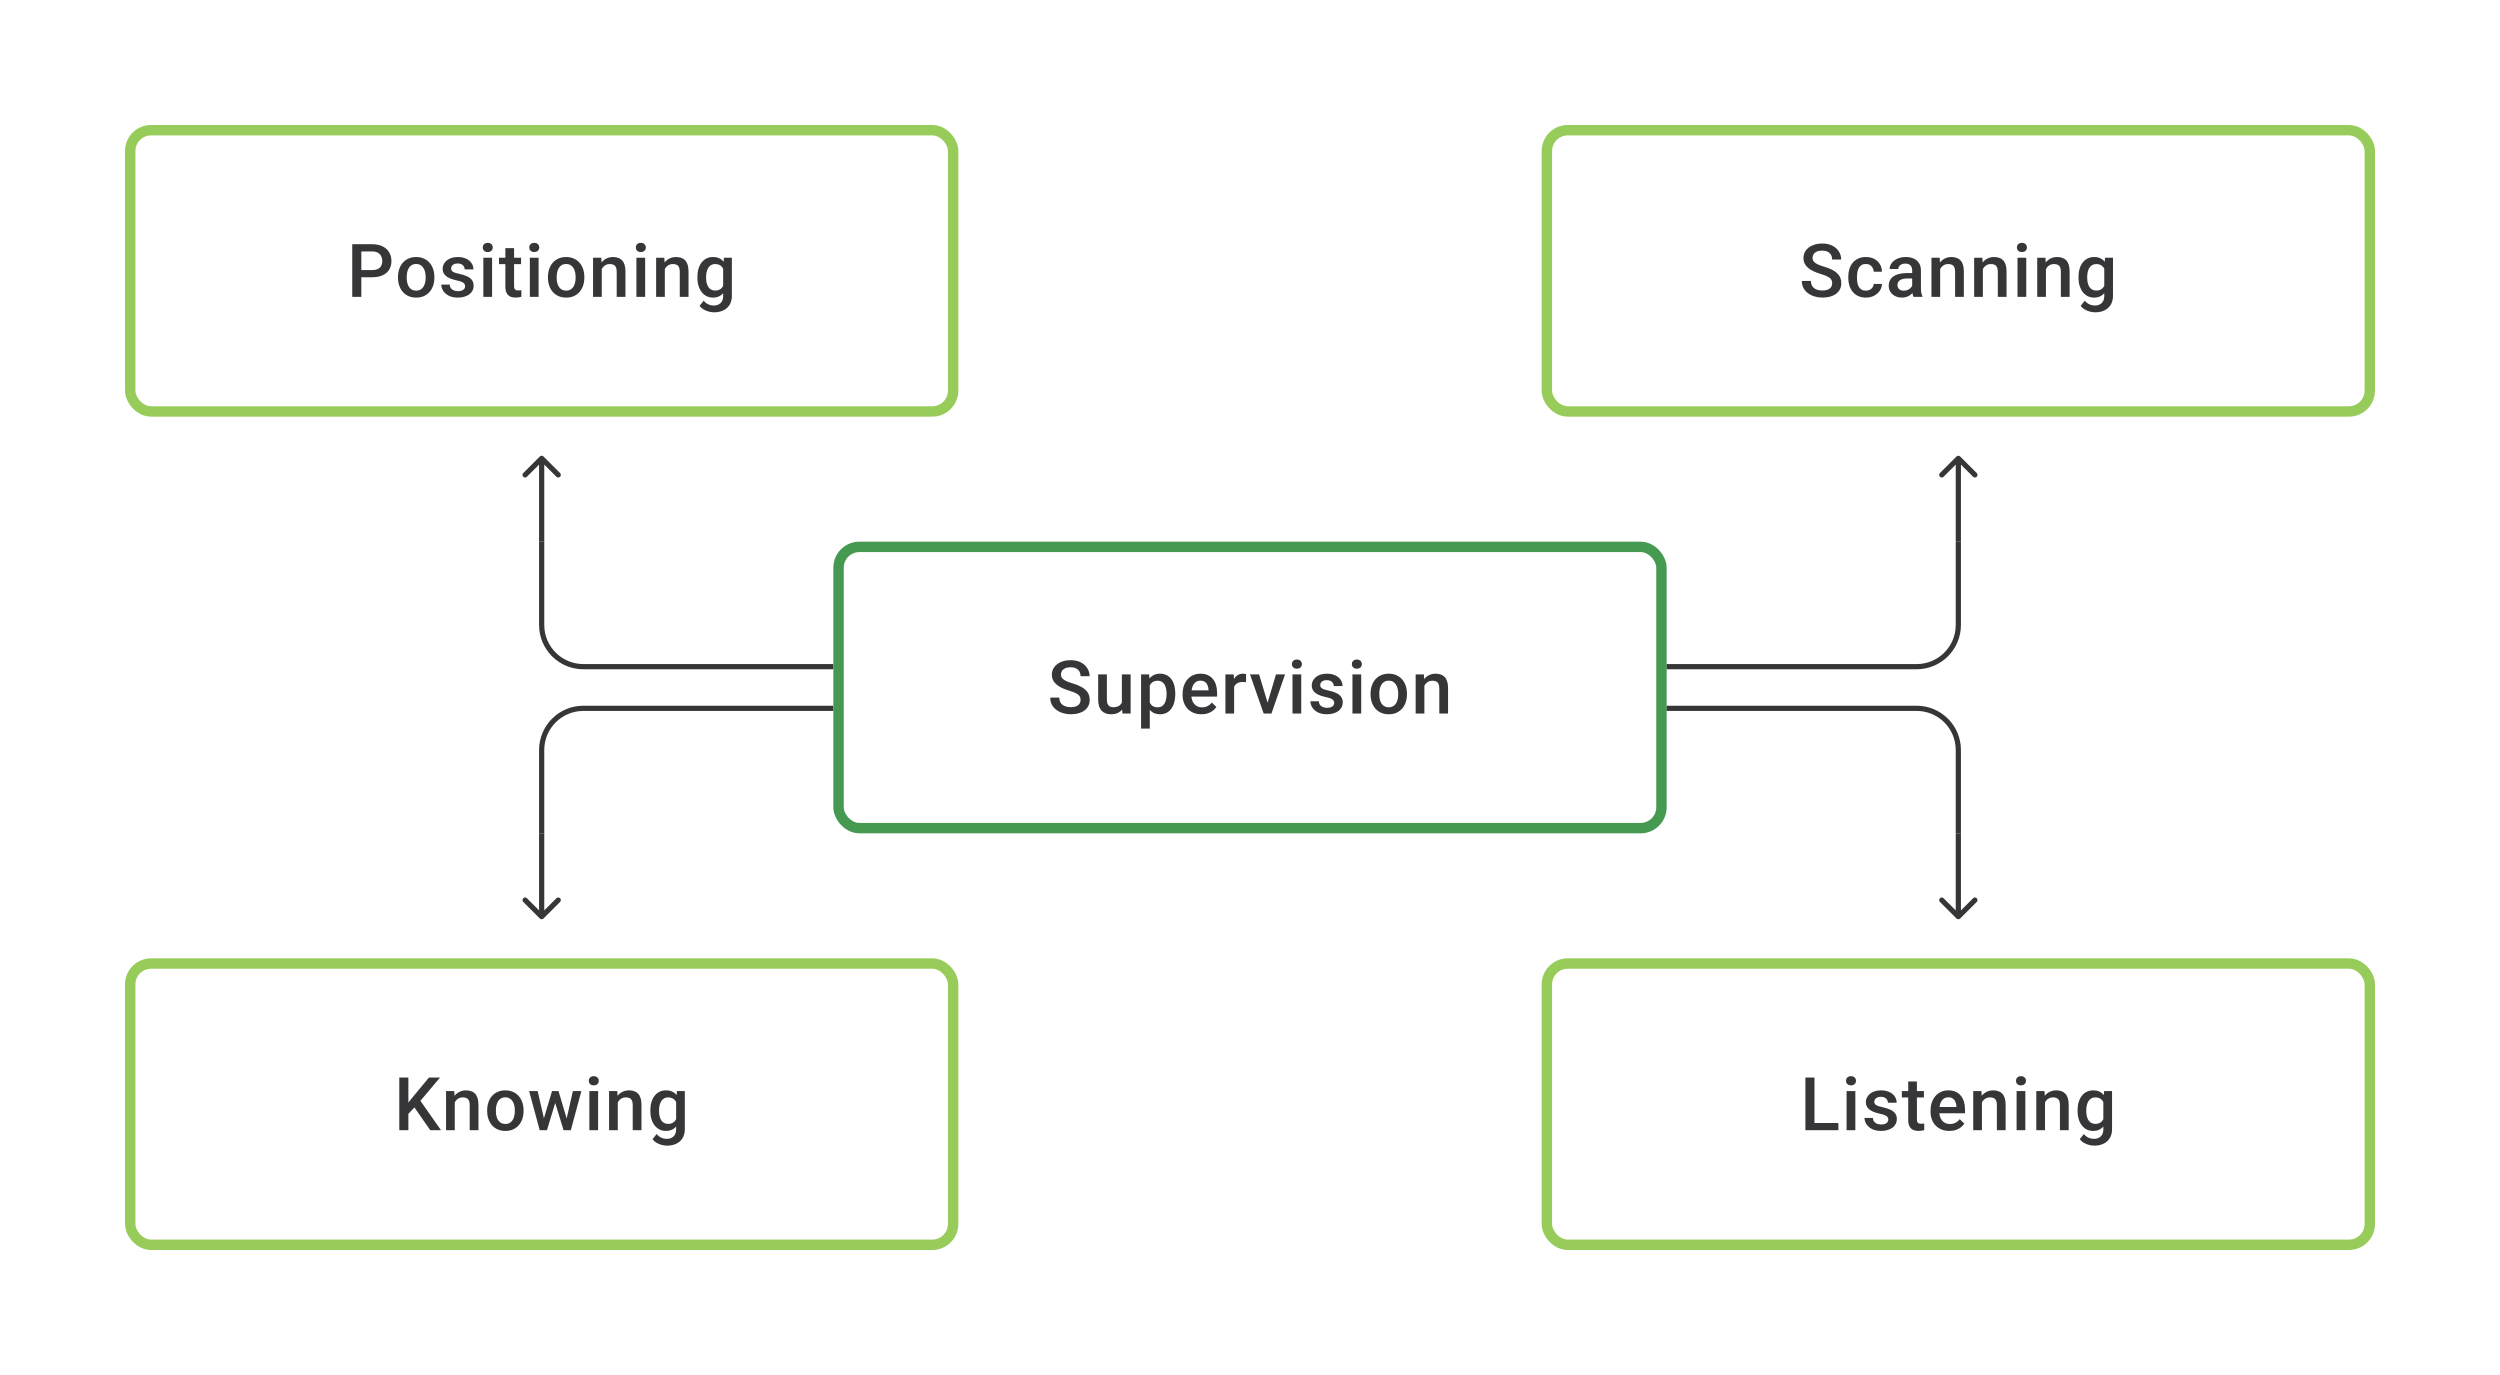 <svg width="480" height="264" viewBox="0 0 480 264" fill="none" xmlns="http://www.w3.org/2000/svg">
<path d="M71.472 53.23H68.84V51.848H71.472C71.93 51.848 72.3 51.774 72.583 51.626C72.865 51.478 73.071 51.274 73.201 51.015C73.335 50.751 73.402 50.45 73.402 50.112C73.402 49.793 73.335 49.494 73.201 49.217C73.071 48.934 72.865 48.707 72.583 48.536C72.3 48.365 71.93 48.279 71.472 48.279H69.375V57H67.632V46.891H71.472C72.254 46.891 72.918 47.029 73.465 47.307C74.015 47.58 74.434 47.96 74.721 48.446C75.008 48.927 75.152 49.478 75.152 50.098C75.152 50.751 75.008 51.311 74.721 51.779C74.434 52.246 74.015 52.605 73.465 52.855C72.918 53.105 72.254 53.23 71.472 53.23ZM76.415 53.327V53.167C76.415 52.626 76.494 52.123 76.651 51.661C76.809 51.193 77.035 50.788 77.332 50.446C77.632 50.098 77.998 49.83 78.429 49.64C78.864 49.446 79.355 49.348 79.901 49.348C80.452 49.348 80.942 49.446 81.373 49.64C81.808 49.83 82.176 50.098 82.477 50.446C82.778 50.788 83.007 51.193 83.164 51.661C83.322 52.123 83.4 52.626 83.4 53.167V53.327C83.4 53.868 83.322 54.371 83.164 54.834C83.007 55.297 82.778 55.702 82.477 56.049C82.176 56.391 81.81 56.66 81.38 56.854C80.949 57.044 80.461 57.139 79.915 57.139C79.364 57.139 78.871 57.044 78.436 56.854C78.005 56.66 77.639 56.391 77.339 56.049C77.038 55.702 76.809 55.297 76.651 54.834C76.494 54.371 76.415 53.868 76.415 53.327ZM78.088 53.167V53.327C78.088 53.665 78.123 53.984 78.193 54.285C78.262 54.586 78.371 54.85 78.519 55.077C78.667 55.303 78.857 55.482 79.088 55.611C79.32 55.741 79.595 55.806 79.915 55.806C80.225 55.806 80.493 55.741 80.72 55.611C80.951 55.482 81.141 55.303 81.289 55.077C81.438 54.85 81.546 54.586 81.616 54.285C81.69 53.984 81.727 53.665 81.727 53.327V53.167C81.727 52.834 81.69 52.519 81.616 52.223C81.546 51.922 81.435 51.656 81.282 51.425C81.134 51.193 80.945 51.013 80.713 50.883C80.486 50.749 80.216 50.681 79.901 50.681C79.586 50.681 79.313 50.749 79.081 50.883C78.855 51.013 78.667 51.193 78.519 51.425C78.371 51.656 78.262 51.922 78.193 52.223C78.123 52.519 78.088 52.834 78.088 53.167ZM89.302 54.966C89.302 54.799 89.26 54.648 89.177 54.514C89.093 54.375 88.934 54.25 88.698 54.139C88.466 54.028 88.124 53.926 87.67 53.834C87.272 53.746 86.906 53.642 86.573 53.521C86.244 53.396 85.962 53.246 85.726 53.07C85.49 52.894 85.307 52.686 85.177 52.445C85.048 52.205 84.983 51.927 84.983 51.612C84.983 51.306 85.05 51.017 85.184 50.744C85.319 50.471 85.511 50.23 85.761 50.022C86.011 49.814 86.314 49.649 86.67 49.529C87.031 49.409 87.434 49.348 87.878 49.348C88.508 49.348 89.047 49.455 89.496 49.668C89.95 49.876 90.297 50.161 90.538 50.522C90.778 50.878 90.899 51.281 90.899 51.73H89.225C89.225 51.531 89.174 51.346 89.073 51.175C88.975 50.999 88.827 50.857 88.628 50.751C88.429 50.64 88.179 50.584 87.878 50.584C87.591 50.584 87.353 50.631 87.163 50.723C86.978 50.811 86.839 50.927 86.747 51.07C86.659 51.214 86.615 51.371 86.615 51.542C86.615 51.667 86.638 51.781 86.684 51.883C86.735 51.98 86.818 52.07 86.934 52.154C87.05 52.232 87.207 52.306 87.406 52.376C87.61 52.445 87.865 52.512 88.17 52.577C88.744 52.697 89.237 52.852 89.649 53.042C90.066 53.227 90.385 53.468 90.607 53.764C90.829 54.056 90.94 54.426 90.94 54.875C90.94 55.209 90.869 55.514 90.725 55.792C90.586 56.065 90.383 56.303 90.114 56.507C89.846 56.706 89.524 56.861 89.149 56.972C88.779 57.083 88.362 57.139 87.899 57.139C87.219 57.139 86.642 57.019 86.17 56.778C85.698 56.532 85.339 56.22 85.094 55.84C84.853 55.456 84.733 55.058 84.733 54.646H86.351C86.369 54.956 86.455 55.204 86.608 55.389C86.765 55.57 86.96 55.702 87.191 55.785C87.427 55.864 87.67 55.903 87.92 55.903C88.221 55.903 88.473 55.864 88.677 55.785C88.88 55.702 89.036 55.59 89.142 55.452C89.249 55.308 89.302 55.146 89.302 54.966ZM94.481 49.487V57H92.801V49.487H94.481ZM92.69 47.515C92.69 47.261 92.773 47.05 92.94 46.883C93.111 46.712 93.347 46.627 93.648 46.627C93.944 46.627 94.178 46.712 94.349 46.883C94.521 47.05 94.606 47.261 94.606 47.515C94.606 47.765 94.521 47.974 94.349 48.14C94.178 48.307 93.944 48.39 93.648 48.39C93.347 48.39 93.111 48.307 92.94 48.14C92.773 47.974 92.69 47.765 92.69 47.515ZM100.043 49.487V50.709H95.807V49.487H100.043ZM97.029 47.647H98.703V54.924C98.703 55.155 98.735 55.334 98.8 55.459C98.869 55.579 98.964 55.66 99.084 55.702C99.205 55.743 99.346 55.764 99.508 55.764C99.624 55.764 99.735 55.757 99.841 55.743C99.948 55.729 100.033 55.715 100.098 55.702L100.105 56.979C99.966 57.021 99.804 57.058 99.619 57.09C99.439 57.123 99.23 57.139 98.994 57.139C98.61 57.139 98.27 57.072 97.973 56.938C97.677 56.799 97.446 56.574 97.279 56.264C97.112 55.954 97.029 55.542 97.029 55.028V47.647ZM103.41 49.487V57H101.73V49.487H103.41ZM101.618 47.515C101.618 47.261 101.702 47.05 101.868 46.883C102.04 46.712 102.276 46.627 102.577 46.627C102.873 46.627 103.107 46.712 103.278 46.883C103.449 47.05 103.535 47.261 103.535 47.515C103.535 47.765 103.449 47.974 103.278 48.14C103.107 48.307 102.873 48.39 102.577 48.39C102.276 48.39 102.04 48.307 101.868 48.14C101.702 47.974 101.618 47.765 101.618 47.515ZM105.208 53.327V53.167C105.208 52.626 105.287 52.123 105.444 51.661C105.601 51.193 105.828 50.788 106.124 50.446C106.425 50.098 106.791 49.83 107.221 49.64C107.657 49.446 108.147 49.348 108.693 49.348C109.244 49.348 109.735 49.446 110.165 49.64C110.601 49.83 110.969 50.098 111.269 50.446C111.57 50.788 111.799 51.193 111.957 51.661C112.114 52.123 112.193 52.626 112.193 53.167V53.327C112.193 53.868 112.114 54.371 111.957 54.834C111.799 55.297 111.57 55.702 111.269 56.049C110.969 56.391 110.603 56.66 110.172 56.854C109.742 57.044 109.254 57.139 108.707 57.139C108.156 57.139 107.663 57.044 107.228 56.854C106.798 56.66 106.432 56.391 106.131 56.049C105.83 55.702 105.601 55.297 105.444 54.834C105.287 54.371 105.208 53.868 105.208 53.327ZM106.881 53.167V53.327C106.881 53.665 106.916 53.984 106.985 54.285C107.055 54.586 107.164 54.85 107.312 55.077C107.46 55.303 107.65 55.482 107.881 55.611C108.113 55.741 108.388 55.806 108.707 55.806C109.017 55.806 109.286 55.741 109.513 55.611C109.744 55.482 109.934 55.303 110.082 55.077C110.23 54.85 110.339 54.586 110.408 54.285C110.483 53.984 110.52 53.665 110.52 53.327V53.167C110.52 52.834 110.483 52.519 110.408 52.223C110.339 51.922 110.228 51.656 110.075 51.425C109.927 51.193 109.737 51.013 109.506 50.883C109.279 50.749 109.008 50.681 108.693 50.681C108.379 50.681 108.106 50.749 107.874 50.883C107.647 51.013 107.46 51.193 107.312 51.425C107.164 51.656 107.055 51.922 106.985 52.223C106.916 52.519 106.881 52.834 106.881 53.167ZM115.539 51.091V57H113.866V49.487H115.442L115.539 51.091ZM115.241 52.966L114.699 52.959C114.704 52.427 114.778 51.938 114.921 51.494C115.069 51.05 115.273 50.668 115.532 50.348C115.796 50.029 116.111 49.783 116.477 49.612C116.842 49.436 117.25 49.348 117.699 49.348C118.06 49.348 118.386 49.399 118.678 49.501C118.974 49.598 119.226 49.758 119.435 49.98C119.647 50.203 119.809 50.492 119.921 50.848C120.032 51.2 120.087 51.633 120.087 52.147V57H118.407V52.14C118.407 51.779 118.354 51.494 118.247 51.286C118.145 51.073 117.995 50.922 117.796 50.834C117.601 50.742 117.358 50.695 117.067 50.695C116.78 50.695 116.523 50.756 116.296 50.876C116.069 50.996 115.877 51.161 115.72 51.369C115.567 51.577 115.449 51.818 115.366 52.091C115.282 52.364 115.241 52.656 115.241 52.966ZM123.871 49.487V57H122.191V49.487H123.871ZM122.08 47.515C122.08 47.261 122.163 47.05 122.33 46.883C122.501 46.712 122.737 46.627 123.038 46.627C123.334 46.627 123.568 46.712 123.739 46.883C123.91 47.05 123.996 47.261 123.996 47.515C123.996 47.765 123.91 47.974 123.739 48.14C123.568 48.307 123.334 48.39 123.038 48.39C122.737 48.39 122.501 48.307 122.33 48.14C122.163 47.974 122.08 47.765 122.08 47.515ZM127.648 51.091V57H125.975V49.487H127.551L127.648 51.091ZM127.349 52.966L126.808 52.959C126.812 52.427 126.887 51.938 127.03 51.494C127.178 51.05 127.382 50.668 127.641 50.348C127.905 50.029 128.22 49.783 128.585 49.612C128.951 49.436 129.358 49.348 129.807 49.348C130.168 49.348 130.495 49.399 130.786 49.501C131.083 49.598 131.335 49.758 131.543 49.98C131.756 50.203 131.918 50.492 132.029 50.848C132.14 51.2 132.196 51.633 132.196 52.147V57H130.516V52.14C130.516 51.779 130.462 51.494 130.356 51.286C130.254 51.073 130.104 50.922 129.905 50.834C129.71 50.742 129.467 50.695 129.176 50.695C128.889 50.695 128.632 50.756 128.405 50.876C128.178 50.996 127.986 51.161 127.828 51.369C127.676 51.577 127.558 51.818 127.474 52.091C127.391 52.364 127.349 52.656 127.349 52.966ZM139 49.487H140.521V56.792C140.521 57.468 140.377 58.041 140.09 58.514C139.803 58.986 139.403 59.344 138.889 59.59C138.375 59.84 137.78 59.965 137.105 59.965C136.818 59.965 136.498 59.923 136.146 59.84C135.799 59.757 135.461 59.622 135.133 59.437C134.809 59.257 134.538 59.018 134.32 58.722L135.105 57.736C135.373 58.055 135.67 58.289 135.994 58.437C136.318 58.585 136.658 58.66 137.014 58.66C137.398 58.66 137.725 58.588 137.993 58.444C138.266 58.305 138.477 58.099 138.625 57.826C138.773 57.553 138.847 57.22 138.847 56.826V51.188L139 49.487ZM133.897 53.327V53.181C133.897 52.612 133.966 52.093 134.105 51.626C134.244 51.154 134.443 50.749 134.702 50.411C134.961 50.068 135.276 49.807 135.646 49.626C136.017 49.441 136.436 49.348 136.903 49.348C137.389 49.348 137.804 49.436 138.146 49.612C138.493 49.788 138.783 50.04 139.014 50.369C139.245 50.693 139.426 51.082 139.556 51.536C139.69 51.985 139.789 52.484 139.854 53.035V53.501C139.794 54.038 139.692 54.528 139.549 54.972C139.405 55.417 139.215 55.801 138.979 56.125C138.743 56.449 138.452 56.699 138.104 56.875C137.762 57.051 137.357 57.139 136.889 57.139C136.431 57.139 136.017 57.044 135.646 56.854C135.281 56.664 134.966 56.398 134.702 56.056C134.443 55.713 134.244 55.31 134.105 54.848C133.966 54.38 133.897 53.873 133.897 53.327ZM135.57 53.181V53.327C135.57 53.669 135.602 53.989 135.667 54.285C135.737 54.581 135.841 54.843 135.98 55.07C136.123 55.292 136.304 55.468 136.521 55.597C136.743 55.722 137.005 55.785 137.306 55.785C137.699 55.785 138.021 55.702 138.271 55.535C138.526 55.368 138.72 55.144 138.854 54.861C138.993 54.575 139.09 54.255 139.146 53.903V52.647C139.118 52.373 139.06 52.119 138.972 51.883C138.889 51.647 138.776 51.441 138.632 51.265C138.489 51.084 138.308 50.945 138.091 50.848C137.873 50.746 137.616 50.695 137.32 50.695C137.019 50.695 136.757 50.76 136.535 50.89C136.313 51.02 136.13 51.198 135.987 51.425C135.848 51.651 135.744 51.915 135.674 52.216C135.605 52.517 135.57 52.839 135.57 53.181Z" fill="#1E1E21" fill-opacity="0.89"/>
<rect x="25" y="25" width="158" height="54" rx="4" stroke="#97CC5B" stroke-width="2"/>
<path d="M351.779 54.396C351.779 54.188 351.747 54.003 351.682 53.841C351.622 53.679 351.513 53.531 351.356 53.396C351.198 53.262 350.976 53.133 350.689 53.008C350.407 52.878 350.046 52.746 349.606 52.612C349.124 52.464 348.68 52.299 348.273 52.119C347.87 51.934 347.518 51.721 347.217 51.48C346.916 51.235 346.683 50.955 346.516 50.64C346.349 50.321 346.266 49.953 346.266 49.536C346.266 49.124 346.352 48.749 346.523 48.411C346.699 48.073 346.946 47.782 347.266 47.536C347.59 47.286 347.972 47.094 348.412 46.96C348.851 46.821 349.337 46.752 349.87 46.752C350.62 46.752 351.265 46.891 351.807 47.168C352.353 47.446 352.772 47.819 353.064 48.286C353.36 48.754 353.508 49.27 353.508 49.834H351.779C351.779 49.501 351.707 49.207 351.564 48.953C351.425 48.693 351.212 48.49 350.925 48.342C350.643 48.194 350.284 48.119 349.849 48.119C349.437 48.119 349.094 48.182 348.821 48.307C348.548 48.432 348.344 48.601 348.21 48.814C348.076 49.027 348.009 49.267 348.009 49.536C348.009 49.726 348.053 49.899 348.141 50.057C348.229 50.209 348.363 50.353 348.543 50.487C348.724 50.617 348.951 50.739 349.224 50.855C349.497 50.971 349.819 51.082 350.189 51.188C350.749 51.355 351.237 51.54 351.654 51.744C352.071 51.943 352.418 52.17 352.696 52.424C352.973 52.679 353.182 52.968 353.32 53.292C353.459 53.612 353.529 53.975 353.529 54.382C353.529 54.808 353.443 55.192 353.272 55.535C353.101 55.873 352.855 56.162 352.536 56.403C352.221 56.639 351.842 56.822 351.397 56.951C350.957 57.076 350.467 57.139 349.925 57.139C349.439 57.139 348.96 57.074 348.488 56.944C348.02 56.815 347.595 56.618 347.21 56.354C346.826 56.086 346.521 55.752 346.294 55.354C346.067 54.952 345.954 54.482 345.954 53.945H347.696C347.696 54.274 347.752 54.554 347.863 54.785C347.979 55.017 348.138 55.206 348.342 55.354C348.546 55.498 348.782 55.604 349.05 55.674C349.323 55.743 349.615 55.778 349.925 55.778C350.333 55.778 350.673 55.72 350.946 55.604C351.224 55.489 351.432 55.327 351.571 55.118C351.71 54.91 351.779 54.669 351.779 54.396ZM358.257 55.806C358.53 55.806 358.775 55.752 358.993 55.646C359.215 55.535 359.393 55.382 359.528 55.188C359.666 54.993 359.743 54.769 359.757 54.514H361.333C361.324 55 361.18 55.442 360.902 55.84C360.625 56.239 360.257 56.556 359.798 56.792C359.34 57.023 358.833 57.139 358.278 57.139C357.704 57.139 357.204 57.042 356.778 56.847C356.352 56.648 355.998 56.375 355.716 56.028C355.433 55.681 355.22 55.28 355.077 54.827C354.938 54.373 354.869 53.887 354.869 53.369V53.126C354.869 52.607 354.938 52.121 355.077 51.667C355.22 51.209 355.433 50.806 355.716 50.459C355.998 50.112 356.352 49.841 356.778 49.647C357.204 49.448 357.701 49.348 358.271 49.348C358.873 49.348 359.4 49.469 359.854 49.709C360.308 49.946 360.664 50.276 360.923 50.702C361.187 51.124 361.324 51.614 361.333 52.174H359.757C359.743 51.897 359.673 51.647 359.548 51.425C359.428 51.198 359.257 51.017 359.035 50.883C358.817 50.749 358.556 50.681 358.25 50.681C357.912 50.681 357.632 50.751 357.41 50.89C357.188 51.024 357.014 51.209 356.889 51.445C356.764 51.677 356.674 51.938 356.618 52.23C356.567 52.517 356.542 52.816 356.542 53.126V53.369C356.542 53.679 356.567 53.98 356.618 54.271C356.669 54.563 356.757 54.824 356.882 55.056C357.012 55.283 357.188 55.465 357.41 55.604C357.632 55.739 357.914 55.806 358.257 55.806ZM367.137 55.493V51.91C367.137 51.642 367.089 51.411 366.991 51.216C366.894 51.022 366.746 50.871 366.547 50.765C366.353 50.658 366.107 50.605 365.811 50.605C365.538 50.605 365.302 50.651 365.103 50.744C364.904 50.837 364.749 50.962 364.638 51.119C364.527 51.276 364.471 51.455 364.471 51.654H362.805C362.805 51.357 362.876 51.07 363.02 50.793C363.163 50.515 363.372 50.267 363.645 50.05C363.918 49.832 364.244 49.661 364.624 49.536C365.003 49.411 365.429 49.348 365.901 49.348C366.466 49.348 366.966 49.443 367.401 49.633C367.841 49.823 368.186 50.11 368.436 50.494C368.69 50.874 368.818 51.35 368.818 51.924V55.264C368.818 55.607 368.841 55.914 368.887 56.188C368.938 56.456 369.01 56.69 369.102 56.889V57H367.387C367.308 56.819 367.246 56.59 367.2 56.313C367.158 56.03 367.137 55.757 367.137 55.493ZM367.38 52.431L367.394 53.466H366.193C365.883 53.466 365.61 53.496 365.374 53.556C365.138 53.612 364.941 53.695 364.783 53.806C364.626 53.917 364.508 54.051 364.429 54.209C364.351 54.366 364.311 54.544 364.311 54.743C364.311 54.943 364.358 55.125 364.45 55.292C364.543 55.454 364.677 55.581 364.853 55.674C365.033 55.766 365.251 55.813 365.506 55.813C365.848 55.813 366.147 55.743 366.401 55.604C366.66 55.461 366.864 55.287 367.012 55.084C367.16 54.875 367.239 54.679 367.248 54.493L367.79 55.236C367.734 55.426 367.639 55.63 367.505 55.847C367.371 56.065 367.195 56.273 366.978 56.472C366.765 56.667 366.508 56.826 366.207 56.951C365.911 57.076 365.568 57.139 365.179 57.139C364.689 57.139 364.251 57.042 363.867 56.847C363.483 56.648 363.182 56.382 362.964 56.049C362.747 55.711 362.638 55.329 362.638 54.903C362.638 54.505 362.712 54.153 362.86 53.848C363.013 53.538 363.235 53.278 363.527 53.07C363.823 52.862 364.184 52.704 364.61 52.598C365.036 52.487 365.522 52.431 366.068 52.431H367.38ZM372.511 51.091V57H370.838V49.487H372.414L372.511 51.091ZM372.213 52.966L371.671 52.959C371.676 52.427 371.75 51.938 371.893 51.494C372.041 51.05 372.245 50.668 372.504 50.348C372.768 50.029 373.083 49.783 373.448 49.612C373.814 49.436 374.221 49.348 374.67 49.348C375.032 49.348 375.358 49.399 375.649 49.501C375.946 49.598 376.198 49.758 376.406 49.98C376.619 50.203 376.781 50.492 376.892 50.848C377.003 51.2 377.059 51.633 377.059 52.147V57H375.379V52.14C375.379 51.779 375.325 51.494 375.219 51.286C375.117 51.073 374.967 50.922 374.768 50.834C374.573 50.742 374.33 50.695 374.039 50.695C373.752 50.695 373.495 50.756 373.268 50.876C373.041 50.996 372.849 51.161 372.692 51.369C372.539 51.577 372.421 51.818 372.338 52.091C372.254 52.364 372.213 52.656 372.213 52.966ZM380.711 51.091V57H379.038V49.487H380.614L380.711 51.091ZM380.412 52.966L379.871 52.959C379.875 52.427 379.949 51.938 380.093 51.494C380.241 51.05 380.445 50.668 380.704 50.348C380.968 50.029 381.283 49.783 381.648 49.612C382.014 49.436 382.421 49.348 382.87 49.348C383.231 49.348 383.558 49.399 383.849 49.501C384.146 49.598 384.398 49.758 384.606 49.98C384.819 50.203 384.981 50.492 385.092 50.848C385.203 51.2 385.259 51.633 385.259 52.147V57H383.579V52.14C383.579 51.779 383.525 51.494 383.419 51.286C383.317 51.073 383.167 50.922 382.968 50.834C382.773 50.742 382.53 50.695 382.238 50.695C381.951 50.695 381.695 50.756 381.468 50.876C381.241 50.996 381.049 51.161 380.891 51.369C380.739 51.577 380.621 51.818 380.537 52.091C380.454 52.364 380.412 52.656 380.412 52.966ZM389.043 49.487V57H387.362V49.487H389.043ZM387.251 47.515C387.251 47.261 387.335 47.05 387.501 46.883C387.673 46.712 387.909 46.627 388.209 46.627C388.506 46.627 388.739 46.712 388.911 46.883C389.082 47.05 389.168 47.261 389.168 47.515C389.168 47.765 389.082 47.974 388.911 48.14C388.739 48.307 388.506 48.39 388.209 48.39C387.909 48.39 387.673 48.307 387.501 48.14C387.335 47.974 387.251 47.765 387.251 47.515ZM392.82 51.091V57H391.146V49.487H392.722L392.82 51.091ZM392.521 52.966L391.979 52.959C391.984 52.427 392.058 51.938 392.202 51.494C392.35 51.05 392.553 50.668 392.813 50.348C393.076 50.029 393.391 49.783 393.757 49.612C394.123 49.436 394.53 49.348 394.979 49.348C395.34 49.348 395.666 49.399 395.958 49.501C396.254 49.598 396.507 49.758 396.715 49.98C396.928 50.203 397.09 50.492 397.201 50.848C397.312 51.2 397.367 51.633 397.367 52.147V57H395.687V52.14C395.687 51.779 395.634 51.494 395.527 51.286C395.426 51.073 395.275 50.922 395.076 50.834C394.882 50.742 394.639 50.695 394.347 50.695C394.06 50.695 393.803 50.756 393.576 50.876C393.35 50.996 393.157 51.161 393 51.369C392.847 51.577 392.729 51.818 392.646 52.091C392.563 52.364 392.521 52.656 392.521 52.966ZM404.172 49.487H405.692V56.792C405.692 57.468 405.549 58.041 405.262 58.514C404.975 58.986 404.574 59.344 404.061 59.59C403.547 59.84 402.952 59.965 402.276 59.965C401.989 59.965 401.67 59.923 401.318 59.84C400.971 59.757 400.633 59.622 400.304 59.437C399.98 59.257 399.709 59.018 399.492 58.722L400.276 57.736C400.545 58.055 400.841 58.289 401.165 58.437C401.489 58.585 401.829 58.66 402.186 58.66C402.57 58.66 402.896 58.588 403.165 58.444C403.438 58.305 403.649 58.099 403.797 57.826C403.945 57.553 404.019 57.22 404.019 56.826V51.188L404.172 49.487ZM399.068 53.327V53.181C399.068 52.612 399.138 52.093 399.277 51.626C399.416 51.154 399.615 50.749 399.874 50.411C400.133 50.068 400.448 49.807 400.818 49.626C401.188 49.441 401.607 49.348 402.075 49.348C402.561 49.348 402.975 49.436 403.318 49.612C403.665 49.788 403.954 50.04 404.186 50.369C404.417 50.693 404.598 51.082 404.727 51.536C404.861 51.985 404.961 52.484 405.026 53.035V53.501C404.966 54.038 404.864 54.528 404.72 54.972C404.577 55.417 404.387 55.801 404.151 56.125C403.915 56.449 403.623 56.699 403.276 56.875C402.933 57.051 402.528 57.139 402.061 57.139C401.603 57.139 401.188 57.044 400.818 56.854C400.452 56.664 400.138 56.398 399.874 56.056C399.615 55.713 399.416 55.31 399.277 54.848C399.138 54.38 399.068 53.873 399.068 53.327ZM400.742 53.181V53.327C400.742 53.669 400.774 53.989 400.839 54.285C400.908 54.581 401.012 54.843 401.151 55.07C401.295 55.292 401.475 55.468 401.693 55.597C401.915 55.722 402.177 55.785 402.478 55.785C402.871 55.785 403.193 55.702 403.443 55.535C403.697 55.368 403.892 55.144 404.026 54.861C404.165 54.575 404.262 54.255 404.318 53.903V52.647C404.29 52.373 404.232 52.119 404.144 51.883C404.061 51.647 403.947 51.441 403.804 51.265C403.66 51.084 403.48 50.945 403.262 50.848C403.045 50.746 402.788 50.695 402.491 50.695C402.191 50.695 401.929 50.76 401.707 50.89C401.485 51.02 401.302 51.198 401.158 51.425C401.019 51.651 400.915 51.915 400.846 52.216C400.776 52.517 400.742 52.839 400.742 53.181Z" fill="#1E1E21" fill-opacity="0.89"/>
<rect x="297" y="25" width="158" height="54" rx="4" stroke="#97CC5B" stroke-width="2"/>
<path d="M104.354 87.646C104.158 87.451 103.842 87.451 103.646 87.646L100.464 90.828C100.269 91.024 100.269 91.34 100.464 91.535C100.66 91.731 100.976 91.731 101.172 91.535L104 88.707L106.828 91.535C107.024 91.731 107.34 91.731 107.536 91.535C107.731 91.34 107.731 91.024 107.536 90.828L104.354 87.646ZM103.5 88V104H104.5V88H103.5Z" fill="#1E1E21" fill-opacity="0.89"/>
<path d="M376.354 87.646C376.158 87.451 375.842 87.451 375.646 87.646L372.464 90.828C372.269 91.024 372.269 91.34 372.464 91.535C372.66 91.731 372.976 91.731 373.172 91.535L376 88.707L378.828 91.535C379.024 91.731 379.34 91.731 379.536 91.535C379.731 91.34 379.731 91.024 379.536 90.828L376.354 87.646ZM375.5 88V104H376.5V88H375.5Z" fill="#1E1E21" fill-opacity="0.89"/>
<path d="M160 128H112C107.582 128 104 124.418 104 120L104 104" stroke="#1E1E21" stroke-opacity="0.89"/>
<path d="M160 136H112C107.582 136 104 139.582 104 144V160" stroke="#1E1E21" stroke-opacity="0.89"/>
<path d="M207.472 134.396C207.472 134.188 207.439 134.003 207.375 133.841C207.314 133.679 207.206 133.531 207.048 133.396C206.891 133.262 206.669 133.133 206.382 133.008C206.099 132.878 205.738 132.746 205.298 132.612C204.817 132.464 204.373 132.299 203.965 132.119C203.563 131.934 203.211 131.721 202.91 131.48C202.609 131.235 202.375 130.955 202.209 130.64C202.042 130.32 201.959 129.952 201.959 129.536C201.959 129.124 202.044 128.749 202.216 128.411C202.392 128.073 202.639 127.782 202.959 127.536C203.283 127.286 203.664 127.094 204.104 126.96C204.544 126.821 205.03 126.752 205.562 126.752C206.312 126.752 206.958 126.89 207.5 127.168C208.046 127.446 208.465 127.819 208.756 128.286C209.053 128.754 209.201 129.27 209.201 129.834H207.472C207.472 129.501 207.4 129.207 207.257 128.953C207.118 128.693 206.905 128.49 206.618 128.342C206.335 128.194 205.977 128.119 205.541 128.119C205.13 128.119 204.787 128.182 204.514 128.307C204.241 128.432 204.037 128.601 203.903 128.814C203.769 129.027 203.702 129.267 203.702 129.536C203.702 129.726 203.745 129.899 203.833 130.057C203.921 130.209 204.056 130.353 204.236 130.487C204.417 130.617 204.643 130.739 204.917 130.855C205.19 130.971 205.511 131.082 205.882 131.188C206.442 131.355 206.93 131.54 207.347 131.744C207.763 131.943 208.111 132.17 208.388 132.424C208.666 132.679 208.874 132.968 209.013 133.292C209.152 133.612 209.221 133.975 209.221 134.382C209.221 134.808 209.136 135.192 208.965 135.535C208.793 135.873 208.548 136.162 208.229 136.403C207.914 136.639 207.534 136.822 207.09 136.951C206.65 137.076 206.159 137.139 205.618 137.139C205.132 137.139 204.653 137.074 204.181 136.944C203.713 136.815 203.287 136.618 202.903 136.354C202.519 136.086 202.213 135.753 201.986 135.354C201.76 134.952 201.646 134.482 201.646 133.945H203.389C203.389 134.274 203.445 134.554 203.556 134.785C203.671 135.017 203.831 135.206 204.035 135.354C204.238 135.498 204.475 135.604 204.743 135.674C205.016 135.743 205.308 135.778 205.618 135.778C206.025 135.778 206.365 135.72 206.639 135.604C206.916 135.489 207.125 135.327 207.263 135.118C207.402 134.91 207.472 134.669 207.472 134.396ZM215.401 135.229V129.487H217.081V137H215.498L215.401 135.229ZM215.637 133.667L216.199 133.653C216.199 134.158 216.144 134.623 216.033 135.049C215.922 135.47 215.75 135.838 215.519 136.153C215.287 136.463 214.991 136.706 214.63 136.882C214.269 137.053 213.836 137.139 213.332 137.139C212.966 137.139 212.63 137.086 212.325 136.979C212.019 136.873 211.756 136.708 211.533 136.486C211.316 136.264 211.147 135.975 211.026 135.618C210.906 135.262 210.846 134.836 210.846 134.341V129.487H212.519V134.355C212.519 134.628 212.552 134.857 212.617 135.042C212.681 135.222 212.769 135.368 212.88 135.479C212.991 135.59 213.121 135.669 213.269 135.715C213.417 135.762 213.575 135.785 213.741 135.785C214.218 135.785 214.593 135.692 214.866 135.507C215.144 135.317 215.341 135.063 215.456 134.743C215.577 134.424 215.637 134.065 215.637 133.667ZM220.761 130.932V139.888H219.087V129.487H220.629L220.761 130.932ZM225.656 133.174V133.32C225.656 133.866 225.591 134.373 225.461 134.841C225.336 135.304 225.149 135.709 224.899 136.056C224.654 136.398 224.35 136.664 223.989 136.854C223.628 137.044 223.212 137.139 222.74 137.139C222.272 137.139 221.862 137.053 221.511 136.882C221.163 136.706 220.87 136.458 220.629 136.139C220.388 135.82 220.194 135.445 220.046 135.014C219.902 134.579 219.8 134.102 219.74 133.584V133.021C219.8 132.471 219.902 131.971 220.046 131.522C220.194 131.073 220.388 130.686 220.629 130.362C220.87 130.038 221.163 129.788 221.511 129.612C221.858 129.436 222.263 129.348 222.726 129.348C223.198 129.348 223.617 129.441 223.983 129.626C224.348 129.807 224.656 130.066 224.906 130.404C225.156 130.737 225.343 131.14 225.468 131.612C225.593 132.079 225.656 132.6 225.656 133.174ZM223.983 133.32V133.174C223.983 132.827 223.95 132.505 223.885 132.209C223.82 131.908 223.719 131.644 223.58 131.418C223.441 131.191 223.263 131.015 223.045 130.89C222.832 130.76 222.575 130.695 222.274 130.695C221.978 130.695 221.724 130.746 221.511 130.848C221.298 130.945 221.12 131.082 220.976 131.258C220.833 131.434 220.721 131.64 220.643 131.876C220.564 132.107 220.509 132.36 220.476 132.633V133.98C220.532 134.313 220.627 134.618 220.761 134.896C220.895 135.174 221.085 135.396 221.33 135.563C221.58 135.725 221.899 135.806 222.288 135.806C222.589 135.806 222.846 135.741 223.059 135.611C223.272 135.482 223.446 135.304 223.58 135.077C223.719 134.845 223.82 134.579 223.885 134.278C223.95 133.977 223.983 133.658 223.983 133.32ZM230.676 137.139C230.12 137.139 229.618 137.049 229.169 136.868C228.725 136.683 228.345 136.426 228.03 136.097C227.72 135.769 227.482 135.382 227.315 134.938C227.148 134.493 227.065 134.014 227.065 133.501V133.223C227.065 132.635 227.151 132.103 227.322 131.626C227.493 131.149 227.732 130.742 228.037 130.404C228.343 130.061 228.704 129.8 229.12 129.619C229.537 129.439 229.988 129.348 230.474 129.348C231.011 129.348 231.481 129.439 231.884 129.619C232.286 129.8 232.62 130.054 232.884 130.383C233.152 130.707 233.351 131.094 233.481 131.543C233.615 131.992 233.682 132.487 233.682 133.028V133.744H227.877V132.542H232.03V132.41C232.02 132.11 231.96 131.827 231.849 131.563C231.743 131.3 231.578 131.087 231.356 130.925C231.134 130.763 230.838 130.682 230.467 130.682C230.19 130.682 229.942 130.742 229.724 130.862C229.511 130.978 229.333 131.147 229.19 131.369C229.046 131.591 228.935 131.86 228.856 132.174C228.782 132.485 228.745 132.834 228.745 133.223V133.501C228.745 133.829 228.789 134.135 228.877 134.417C228.97 134.695 229.104 134.938 229.28 135.146C229.456 135.354 229.669 135.519 229.919 135.639C230.169 135.755 230.453 135.813 230.773 135.813C231.176 135.813 231.534 135.732 231.849 135.57C232.164 135.408 232.437 135.179 232.668 134.882L233.55 135.736C233.388 135.972 233.178 136.199 232.918 136.417C232.659 136.63 232.342 136.803 231.967 136.938C231.597 137.072 231.166 137.139 230.676 137.139ZM236.952 130.918V137H235.279V129.487H236.876L236.952 130.918ZM239.25 129.439L239.237 130.994C239.135 130.975 239.024 130.962 238.903 130.952C238.788 130.943 238.672 130.938 238.556 130.938C238.269 130.938 238.017 130.98 237.799 131.063C237.582 131.142 237.399 131.258 237.251 131.411C237.107 131.559 236.996 131.739 236.917 131.952C236.839 132.165 236.792 132.403 236.779 132.667L236.397 132.695C236.397 132.223 236.443 131.786 236.536 131.383C236.628 130.98 236.767 130.626 236.952 130.32C237.142 130.015 237.378 129.777 237.66 129.605C237.947 129.434 238.278 129.348 238.653 129.348C238.755 129.348 238.864 129.358 238.98 129.376C239.1 129.395 239.19 129.416 239.25 129.439ZM243.152 135.674L244.992 129.487H246.728L244.117 137H243.034L243.152 135.674ZM241.743 129.487L243.617 135.702L243.708 137H242.625L240 129.487H241.743ZM249.838 129.487V137H248.158V129.487H249.838ZM248.047 127.515C248.047 127.261 248.13 127.05 248.297 126.884C248.468 126.712 248.704 126.627 249.005 126.627C249.302 126.627 249.535 126.712 249.707 126.884C249.878 127.05 249.963 127.261 249.963 127.515C249.963 127.765 249.878 127.974 249.707 128.14C249.535 128.307 249.302 128.39 249.005 128.39C248.704 128.39 248.468 128.307 248.297 128.14C248.13 127.974 248.047 127.765 248.047 127.515ZM256.171 134.966C256.171 134.799 256.129 134.649 256.046 134.514C255.962 134.375 255.803 134.25 255.566 134.139C255.335 134.028 254.992 133.926 254.539 133.834C254.141 133.746 253.775 133.642 253.442 133.521C253.113 133.396 252.831 133.246 252.595 133.07C252.359 132.894 252.176 132.686 252.046 132.445C251.917 132.204 251.852 131.927 251.852 131.612C251.852 131.306 251.919 131.017 252.053 130.744C252.187 130.471 252.379 130.23 252.629 130.022C252.879 129.814 253.183 129.649 253.539 129.529C253.9 129.409 254.303 129.348 254.747 129.348C255.377 129.348 255.916 129.455 256.365 129.668C256.819 129.876 257.166 130.161 257.406 130.522C257.647 130.878 257.768 131.281 257.768 131.73H256.094C256.094 131.531 256.043 131.346 255.941 131.175C255.844 130.999 255.696 130.857 255.497 130.751C255.298 130.64 255.048 130.584 254.747 130.584C254.46 130.584 254.222 130.631 254.032 130.723C253.847 130.811 253.708 130.927 253.615 131.07C253.527 131.214 253.483 131.371 253.483 131.543C253.483 131.667 253.507 131.781 253.553 131.883C253.604 131.98 253.687 132.07 253.803 132.154C253.919 132.232 254.076 132.306 254.275 132.376C254.479 132.445 254.733 132.512 255.039 132.577C255.613 132.697 256.106 132.852 256.518 133.042C256.934 133.227 257.254 133.468 257.476 133.764C257.698 134.056 257.809 134.426 257.809 134.875C257.809 135.209 257.737 135.514 257.594 135.792C257.455 136.065 257.251 136.303 256.983 136.507C256.714 136.706 256.393 136.861 256.018 136.972C255.647 137.083 255.231 137.139 254.768 137.139C254.088 137.139 253.511 137.019 253.039 136.778C252.567 136.532 252.208 136.22 251.963 135.84C251.722 135.456 251.602 135.058 251.602 134.646H253.22C253.238 134.956 253.324 135.204 253.477 135.389C253.634 135.57 253.828 135.702 254.06 135.785C254.296 135.864 254.539 135.903 254.789 135.903C255.09 135.903 255.342 135.864 255.546 135.785C255.749 135.702 255.904 135.59 256.011 135.452C256.117 135.308 256.171 135.146 256.171 134.966ZM261.35 129.487V137H259.67V129.487H261.35ZM259.559 127.515C259.559 127.261 259.642 127.05 259.809 126.884C259.98 126.712 260.216 126.627 260.517 126.627C260.813 126.627 261.047 126.712 261.218 126.884C261.389 127.05 261.475 127.261 261.475 127.515C261.475 127.765 261.389 127.974 261.218 128.14C261.047 128.307 260.813 128.39 260.517 128.39C260.216 128.39 259.98 128.307 259.809 128.14C259.642 127.974 259.559 127.765 259.559 127.515ZM263.148 133.327V133.167C263.148 132.626 263.227 132.123 263.384 131.661C263.542 131.193 263.768 130.788 264.065 130.445C264.365 130.098 264.731 129.83 265.162 129.64C265.597 129.446 266.087 129.348 266.634 129.348C267.184 129.348 267.675 129.446 268.106 129.64C268.541 129.83 268.909 130.098 269.21 130.445C269.51 130.788 269.74 131.193 269.897 131.661C270.054 132.123 270.133 132.626 270.133 133.167V133.327C270.133 133.869 270.054 134.371 269.897 134.834C269.74 135.297 269.51 135.702 269.21 136.049C268.909 136.391 268.543 136.66 268.113 136.854C267.682 137.044 267.194 137.139 266.648 137.139C266.097 137.139 265.604 137.044 265.169 136.854C264.738 136.66 264.372 136.391 264.072 136.049C263.771 135.702 263.542 135.297 263.384 134.834C263.227 134.371 263.148 133.869 263.148 133.327ZM264.821 133.167V133.327C264.821 133.665 264.856 133.984 264.926 134.285C264.995 134.586 265.104 134.85 265.252 135.077C265.4 135.304 265.59 135.482 265.821 135.611C266.053 135.741 266.328 135.806 266.648 135.806C266.958 135.806 267.226 135.741 267.453 135.611C267.684 135.482 267.874 135.304 268.022 135.077C268.17 134.85 268.279 134.586 268.349 134.285C268.423 133.984 268.46 133.665 268.46 133.327V133.167C268.46 132.834 268.423 132.519 268.349 132.223C268.279 131.922 268.168 131.656 268.015 131.424C267.867 131.193 267.677 131.013 267.446 130.883C267.219 130.749 266.948 130.682 266.634 130.682C266.319 130.682 266.046 130.749 265.814 130.883C265.587 131.013 265.4 131.193 265.252 131.424C265.104 131.656 264.995 131.922 264.926 132.223C264.856 132.519 264.821 132.834 264.821 133.167ZM273.479 131.091V137H271.806V129.487H273.382L273.479 131.091ZM273.181 132.966L272.639 132.959C272.644 132.427 272.718 131.938 272.862 131.494C273.01 131.05 273.213 130.668 273.473 130.348C273.736 130.029 274.051 129.784 274.417 129.612C274.783 129.436 275.19 129.348 275.639 129.348C276 129.348 276.326 129.399 276.618 129.501C276.914 129.598 277.166 129.758 277.375 129.98C277.588 130.202 277.75 130.492 277.861 130.848C277.972 131.2 278.027 131.633 278.027 132.147V137H276.347V132.14C276.347 131.779 276.294 131.494 276.187 131.286C276.086 131.073 275.935 130.922 275.736 130.834C275.542 130.742 275.299 130.695 275.007 130.695C274.72 130.695 274.463 130.756 274.236 130.876C274.01 130.996 273.817 131.161 273.66 131.369C273.507 131.577 273.389 131.818 273.306 132.091C273.223 132.364 273.181 132.656 273.181 132.966Z" fill="#1E1E21" fill-opacity="0.89"/>
<rect x="161" y="105" width="158" height="54" rx="4" stroke="#459951" stroke-width="2"/>
<path d="M320 128H368C372.418 128 376 124.418 376 120V104" stroke="#1E1E21" stroke-opacity="0.89"/>
<path d="M320 136H368C372.418 136 376 139.582 376 144V160" stroke="#1E1E21" stroke-opacity="0.89"/>
<path d="M103.646 176.354C103.842 176.549 104.158 176.549 104.354 176.354L107.536 173.172C107.731 172.976 107.731 172.66 107.536 172.464C107.34 172.269 107.024 172.269 106.828 172.464L104 175.293L101.172 172.464C100.976 172.269 100.66 172.269 100.464 172.464C100.269 172.66 100.269 172.976 100.464 173.172L103.646 176.354ZM103.5 160V176H104.5V160H103.5Z" fill="#1E1E21" fill-opacity="0.89"/>
<path d="M375.646 176.354C375.842 176.549 376.158 176.549 376.354 176.354L379.536 173.172C379.731 172.976 379.731 172.66 379.536 172.464C379.34 172.269 379.024 172.269 378.828 172.464L376 175.293L373.172 172.464C372.976 172.269 372.66 172.269 372.464 172.464C372.269 172.66 372.269 172.976 372.464 173.172L375.646 176.354ZM375.5 160V176H376.5V160H375.5Z" fill="#1E1E21" fill-opacity="0.89"/>
<path d="M78.408 206.89V217H76.665V206.89H78.408ZM84.483 206.89L80.386 211.758L78.053 214.23L77.748 212.501L79.414 210.445L82.358 206.89H84.483ZM82.608 217L79.282 212.209L80.484 211.022L84.677 217H82.608ZM87.316 211.091V217H85.642V209.487H87.219L87.316 211.091ZM87.017 212.966L86.475 212.959C86.48 212.427 86.554 211.938 86.698 211.494C86.846 211.05 87.049 210.668 87.309 210.348C87.573 210.029 87.887 209.784 88.253 209.612C88.619 209.436 89.026 209.348 89.475 209.348C89.836 209.348 90.162 209.399 90.454 209.501C90.75 209.598 91.003 209.758 91.211 209.98C91.424 210.202 91.586 210.492 91.697 210.848C91.808 211.2 91.864 211.633 91.864 212.147V217H90.183V212.14C90.183 211.779 90.13 211.494 90.024 211.286C89.922 211.073 89.771 210.922 89.572 210.834C89.378 210.742 89.135 210.695 88.843 210.695C88.556 210.695 88.299 210.756 88.073 210.876C87.846 210.996 87.654 211.161 87.496 211.369C87.343 211.577 87.225 211.818 87.142 212.091C87.059 212.364 87.017 212.656 87.017 212.966ZM93.537 213.327V213.167C93.537 212.626 93.615 212.123 93.773 211.661C93.93 211.193 94.157 210.788 94.453 210.445C94.754 210.098 95.12 209.83 95.55 209.64C95.985 209.446 96.476 209.348 97.022 209.348C97.573 209.348 98.064 209.446 98.494 209.64C98.929 209.83 99.297 210.098 99.598 210.445C99.899 210.788 100.128 211.193 100.286 211.661C100.443 212.123 100.522 212.626 100.522 213.167V213.327C100.522 213.869 100.443 214.371 100.286 214.834C100.128 215.297 99.899 215.702 99.598 216.049C99.297 216.391 98.932 216.66 98.501 216.854C98.071 217.044 97.582 217.139 97.036 217.139C96.485 217.139 95.992 217.044 95.557 216.854C95.127 216.66 94.761 216.391 94.46 216.049C94.159 215.702 93.93 215.297 93.773 214.834C93.615 214.371 93.537 213.869 93.537 213.327ZM95.21 213.167V213.327C95.21 213.665 95.245 213.984 95.314 214.285C95.384 214.586 95.492 214.85 95.641 215.077C95.789 215.304 95.978 215.482 96.21 215.611C96.441 215.741 96.717 215.806 97.036 215.806C97.346 215.806 97.615 215.741 97.841 215.611C98.073 215.482 98.263 215.304 98.411 215.077C98.559 214.85 98.668 214.586 98.737 214.285C98.811 213.984 98.848 213.665 98.848 213.327V213.167C98.848 212.834 98.811 212.519 98.737 212.223C98.668 211.922 98.557 211.656 98.404 211.424C98.256 211.193 98.066 211.013 97.835 210.883C97.608 210.749 97.337 210.682 97.022 210.682C96.707 210.682 96.434 210.749 96.203 210.883C95.976 211.013 95.789 211.193 95.641 211.424C95.492 211.656 95.384 211.922 95.314 212.223C95.245 212.519 95.21 212.834 95.21 213.167ZM104.25 215.334L105.986 209.487H107.055L106.763 211.237L105.014 217H104.056L104.25 215.334ZM103.229 209.487L104.583 215.361L104.694 217H103.625L101.591 209.487H103.229ZM108.68 215.292L109.992 209.487H111.624L109.596 217H108.527L108.68 215.292ZM107.236 209.487L108.951 215.264L109.166 217H108.208L106.437 211.23L106.145 209.487H107.236ZM114.838 209.487V217H113.158V209.487H114.838ZM113.047 207.515C113.047 207.261 113.13 207.05 113.297 206.884C113.468 206.712 113.704 206.627 114.005 206.627C114.301 206.627 114.535 206.712 114.706 206.884C114.878 207.05 114.963 207.261 114.963 207.515C114.963 207.765 114.878 207.974 114.706 208.14C114.535 208.307 114.301 208.39 114.005 208.39C113.704 208.39 113.468 208.307 113.297 208.14C113.13 207.974 113.047 207.765 113.047 207.515ZM118.615 211.091V217H116.942V209.487H118.518L118.615 211.091ZM118.317 212.966L117.775 212.959C117.78 212.427 117.854 211.938 117.997 211.494C118.145 211.05 118.349 210.668 118.608 210.348C118.872 210.029 119.187 209.784 119.553 209.612C119.918 209.436 120.326 209.348 120.775 209.348C121.136 209.348 121.462 209.399 121.754 209.501C122.05 209.598 122.302 209.758 122.51 209.98C122.723 210.202 122.885 210.492 122.996 210.848C123.108 211.2 123.163 211.633 123.163 212.147V217H121.483V212.14C121.483 211.779 121.43 211.494 121.323 211.286C121.221 211.073 121.071 210.922 120.872 210.834C120.677 210.742 120.434 210.695 120.143 210.695C119.856 210.695 119.599 210.756 119.372 210.876C119.145 210.996 118.953 211.161 118.796 211.369C118.643 211.577 118.525 211.818 118.442 212.091C118.358 212.364 118.317 212.656 118.317 212.966ZM129.967 209.487H131.488V216.792C131.488 217.468 131.344 218.042 131.057 218.514C130.77 218.986 130.37 219.345 129.856 219.59C129.342 219.84 128.748 219.965 128.072 219.965C127.785 219.965 127.465 219.923 127.114 219.84C126.766 219.757 126.429 219.622 126.1 219.437C125.776 219.257 125.505 219.018 125.288 218.722L126.072 217.736C126.341 218.055 126.637 218.289 126.961 218.437C127.285 218.585 127.625 218.659 127.982 218.659C128.366 218.659 128.692 218.588 128.961 218.444C129.234 218.305 129.444 218.099 129.592 217.826C129.741 217.553 129.815 217.22 129.815 216.826V211.188L129.967 209.487ZM124.864 213.327V213.181C124.864 212.612 124.933 212.093 125.072 211.626C125.211 211.154 125.41 210.749 125.669 210.411C125.929 210.068 126.243 209.807 126.614 209.626C126.984 209.441 127.403 209.348 127.87 209.348C128.356 209.348 128.771 209.436 129.113 209.612C129.46 209.788 129.75 210.04 129.981 210.369C130.213 210.693 130.393 211.082 130.523 211.536C130.657 211.985 130.757 212.485 130.821 213.035V213.501C130.761 214.037 130.659 214.528 130.516 214.973C130.372 215.417 130.183 215.801 129.946 216.125C129.71 216.449 129.419 216.699 129.072 216.875C128.729 217.051 128.324 217.139 127.857 217.139C127.398 217.139 126.984 217.044 126.614 216.854C126.248 216.664 125.933 216.398 125.669 216.056C125.41 215.713 125.211 215.31 125.072 214.848C124.933 214.38 124.864 213.873 124.864 213.327ZM126.537 213.181V213.327C126.537 213.67 126.57 213.989 126.635 214.285C126.704 214.581 126.808 214.843 126.947 215.07C127.09 215.292 127.271 215.468 127.489 215.597C127.711 215.722 127.972 215.785 128.273 215.785C128.667 215.785 128.988 215.702 129.238 215.535C129.493 215.368 129.687 215.144 129.822 214.861C129.96 214.574 130.058 214.255 130.113 213.903V212.647C130.085 212.373 130.028 212.119 129.94 211.883C129.856 211.647 129.743 211.441 129.599 211.265C129.456 211.084 129.275 210.945 129.058 210.848C128.84 210.746 128.583 210.695 128.287 210.695C127.986 210.695 127.725 210.76 127.502 210.89C127.28 211.019 127.097 211.198 126.954 211.424C126.815 211.651 126.711 211.915 126.641 212.216C126.572 212.517 126.537 212.839 126.537 213.181Z" fill="#1E1E21" fill-opacity="0.89"/>
<rect x="25" y="185" width="158" height="54" rx="4" stroke="#97CC5B" stroke-width="2"/>
<path d="M352.97 215.618V217H347.894V215.618H352.97ZM348.38 206.89V217H346.638V206.89H348.38ZM356.226 209.487V217H354.546V209.487H356.226ZM354.435 207.515C354.435 207.261 354.518 207.05 354.685 206.884C354.856 206.712 355.092 206.627 355.393 206.627C355.689 206.627 355.923 206.712 356.094 206.884C356.265 207.05 356.351 207.261 356.351 207.515C356.351 207.765 356.265 207.974 356.094 208.14C355.923 208.307 355.689 208.39 355.393 208.39C355.092 208.39 354.856 208.307 354.685 208.14C354.518 207.974 354.435 207.765 354.435 207.515ZM362.558 214.966C362.558 214.799 362.517 214.649 362.433 214.514C362.35 214.375 362.19 214.25 361.954 214.139C361.723 214.028 361.38 213.926 360.927 213.834C360.528 213.746 360.163 213.642 359.829 213.521C359.501 213.396 359.218 213.246 358.982 213.07C358.746 212.894 358.563 212.686 358.434 212.445C358.304 212.204 358.239 211.927 358.239 211.612C358.239 211.306 358.307 211.017 358.441 210.744C358.575 210.471 358.767 210.23 359.017 210.022C359.267 209.814 359.57 209.649 359.927 209.529C360.288 209.409 360.69 209.348 361.135 209.348C361.764 209.348 362.304 209.455 362.753 209.668C363.206 209.876 363.553 210.161 363.794 210.522C364.035 210.878 364.155 211.281 364.155 211.73H362.482C362.482 211.531 362.431 211.346 362.329 211.175C362.232 210.999 362.084 210.857 361.885 210.751C361.686 210.64 361.436 210.584 361.135 210.584C360.848 210.584 360.609 210.631 360.42 210.723C360.234 210.811 360.096 210.927 360.003 211.07C359.915 211.214 359.871 211.371 359.871 211.543C359.871 211.667 359.894 211.781 359.941 211.883C359.991 211.98 360.075 212.07 360.191 212.154C360.306 212.232 360.464 212.306 360.663 212.376C360.866 212.445 361.121 212.512 361.426 212.577C362 212.697 362.493 212.852 362.905 213.042C363.322 213.227 363.641 213.468 363.864 213.764C364.086 214.056 364.197 214.426 364.197 214.875C364.197 215.209 364.125 215.514 363.982 215.792C363.843 216.065 363.639 216.303 363.371 216.507C363.102 216.706 362.78 216.861 362.405 216.972C362.035 217.083 361.619 217.139 361.156 217.139C360.475 217.139 359.899 217.019 359.427 216.778C358.955 216.532 358.596 216.22 358.351 215.84C358.11 215.456 357.989 215.058 357.989 214.646H359.607C359.626 214.956 359.711 215.204 359.864 215.389C360.022 215.57 360.216 215.702 360.447 215.785C360.684 215.864 360.927 215.903 361.176 215.903C361.477 215.903 361.73 215.864 361.933 215.785C362.137 215.702 362.292 215.59 362.399 215.452C362.505 215.308 362.558 215.146 362.558 214.966ZM369.39 209.487V210.709H365.155V209.487H369.39ZM366.377 207.647H368.05V214.924C368.05 215.155 368.083 215.334 368.147 215.459C368.217 215.579 368.312 215.66 368.432 215.702C368.552 215.743 368.694 215.764 368.856 215.764C368.971 215.764 369.082 215.757 369.189 215.743C369.295 215.729 369.381 215.715 369.446 215.702L369.453 216.979C369.314 217.021 369.152 217.058 368.967 217.09C368.786 217.123 368.578 217.139 368.342 217.139C367.958 217.139 367.617 217.072 367.321 216.938C367.025 216.799 366.793 216.574 366.627 216.264C366.46 215.954 366.377 215.542 366.377 215.028V207.647ZM374.278 217.139C373.723 217.139 373.22 217.049 372.771 216.868C372.327 216.683 371.947 216.426 371.633 216.097C371.322 215.769 371.084 215.382 370.917 214.938C370.751 214.493 370.667 214.014 370.667 213.501V213.223C370.667 212.635 370.753 212.103 370.924 211.626C371.096 211.149 371.334 210.742 371.64 210.404C371.945 210.061 372.306 209.8 372.723 209.619C373.139 209.439 373.591 209.348 374.077 209.348C374.614 209.348 375.083 209.439 375.486 209.619C375.889 209.8 376.222 210.054 376.486 210.383C376.755 210.707 376.954 211.094 377.083 211.543C377.217 211.992 377.285 212.487 377.285 213.028V213.744H371.48V212.542H375.632V212.41C375.623 212.11 375.563 211.827 375.451 211.563C375.345 211.3 375.181 211.087 374.958 210.925C374.736 210.763 374.44 210.682 374.07 210.682C373.792 210.682 373.544 210.742 373.327 210.862C373.114 210.978 372.936 211.147 372.792 211.369C372.649 211.591 372.538 211.86 372.459 212.174C372.385 212.485 372.348 212.834 372.348 213.223V213.501C372.348 213.829 372.392 214.135 372.48 214.417C372.572 214.695 372.707 214.938 372.882 215.146C373.058 215.354 373.271 215.519 373.521 215.639C373.771 215.755 374.056 215.813 374.375 215.813C374.778 215.813 375.137 215.732 375.451 215.57C375.766 215.408 376.039 215.179 376.271 214.882L377.153 215.736C376.991 215.972 376.78 216.199 376.521 216.417C376.262 216.63 375.944 216.803 375.57 216.938C375.199 217.072 374.769 217.139 374.278 217.139ZM380.534 211.091V217H378.86V209.487H380.437L380.534 211.091ZM380.235 212.966L379.694 212.959C379.698 212.427 379.772 211.938 379.916 211.494C380.064 211.05 380.268 210.668 380.527 210.348C380.791 210.029 381.105 209.784 381.471 209.612C381.837 209.436 382.244 209.348 382.693 209.348C383.054 209.348 383.381 209.399 383.672 209.501C383.968 209.598 384.221 209.758 384.429 209.98C384.642 210.202 384.804 210.492 384.915 210.848C385.026 211.2 385.082 211.633 385.082 212.147V217H383.401V212.14C383.401 211.779 383.348 211.494 383.242 211.286C383.14 211.073 382.989 210.922 382.79 210.834C382.596 210.742 382.353 210.695 382.061 210.695C381.774 210.695 381.517 210.756 381.291 210.876C381.064 210.996 380.872 211.161 380.714 211.369C380.562 211.577 380.443 211.818 380.36 212.091C380.277 212.364 380.235 212.656 380.235 212.966ZM388.865 209.487V217H387.185V209.487H388.865ZM387.074 207.515C387.074 207.261 387.157 207.05 387.324 206.884C387.495 206.712 387.731 206.627 388.032 206.627C388.329 206.627 388.562 206.712 388.734 206.884C388.905 207.05 388.99 207.261 388.99 207.515C388.99 207.765 388.905 207.974 388.734 208.14C388.562 208.307 388.329 208.39 388.032 208.39C387.731 208.39 387.495 208.307 387.324 208.14C387.157 207.974 387.074 207.765 387.074 207.515ZM392.642 211.091V217H390.969V209.487H392.545L392.642 211.091ZM392.344 212.966L391.802 212.959C391.807 212.427 391.881 211.938 392.024 211.494C392.173 211.05 392.376 210.668 392.635 210.348C392.899 210.029 393.214 209.784 393.58 209.612C393.945 209.436 394.353 209.348 394.802 209.348C395.163 209.348 395.489 209.399 395.781 209.501C396.077 209.598 396.329 209.758 396.538 209.98C396.751 210.202 396.913 210.492 397.024 210.848C397.135 211.2 397.19 211.633 397.19 212.147V217H395.51V212.14C395.51 211.779 395.457 211.494 395.35 211.286C395.248 211.073 395.098 210.922 394.899 210.834C394.705 210.742 394.462 210.695 394.17 210.695C393.883 210.695 393.626 210.756 393.399 210.876C393.172 210.996 392.98 211.161 392.823 211.369C392.67 211.577 392.552 211.818 392.469 212.091C392.385 212.364 392.344 212.656 392.344 212.966ZM403.995 209.487H405.515V216.792C405.515 217.468 405.372 218.042 405.085 218.514C404.798 218.986 404.397 219.345 403.883 219.59C403.37 219.84 402.775 219.965 402.099 219.965C401.812 219.965 401.493 219.923 401.141 219.84C400.794 219.757 400.456 219.622 400.127 219.437C399.803 219.257 399.532 219.018 399.315 218.722L400.099 217.736C400.368 218.055 400.664 218.289 400.988 218.437C401.312 218.585 401.652 218.659 402.009 218.659C402.393 218.659 402.719 218.588 402.988 218.444C403.261 218.305 403.471 218.099 403.62 217.826C403.768 217.553 403.842 217.22 403.842 216.826V211.188L403.995 209.487ZM398.891 213.327V213.181C398.891 212.612 398.961 212.093 399.099 211.626C399.238 211.154 399.437 210.749 399.697 210.411C399.956 210.068 400.271 209.807 400.641 209.626C401.011 209.441 401.43 209.348 401.898 209.348C402.384 209.348 402.798 209.436 403.14 209.612C403.488 209.788 403.777 210.04 404.008 210.369C404.24 210.693 404.42 211.082 404.55 211.536C404.684 211.985 404.784 212.485 404.849 213.035V213.501C404.788 214.037 404.687 214.528 404.543 214.973C404.4 215.417 404.21 215.801 403.974 216.125C403.738 216.449 403.446 216.699 403.099 216.875C402.756 217.051 402.351 217.139 401.884 217.139C401.425 217.139 401.011 217.044 400.641 216.854C400.275 216.664 399.96 216.398 399.697 216.056C399.437 215.713 399.238 215.31 399.099 214.848C398.961 214.38 398.891 213.873 398.891 213.327ZM400.564 213.181V213.327C400.564 213.67 400.597 213.989 400.662 214.285C400.731 214.581 400.835 214.843 400.974 215.07C401.118 215.292 401.298 215.468 401.516 215.597C401.738 215.722 401.999 215.785 402.3 215.785C402.694 215.785 403.016 215.702 403.265 215.535C403.52 215.368 403.714 215.144 403.849 214.861C403.988 214.574 404.085 214.255 404.14 213.903V212.647C404.113 212.373 404.055 212.119 403.967 211.883C403.883 211.647 403.77 211.441 403.627 211.265C403.483 211.084 403.302 210.945 403.085 210.848C402.867 210.746 402.61 210.695 402.314 210.695C402.013 210.695 401.752 210.76 401.53 210.89C401.307 211.019 401.125 211.198 400.981 211.424C400.842 211.651 400.738 211.915 400.669 212.216C400.599 212.517 400.564 212.839 400.564 213.181Z" fill="#1E1E21" fill-opacity="0.89"/>
<rect x="297" y="185" width="158" height="54" rx="4" stroke="#97CC5B" stroke-width="2"/>
</svg>
